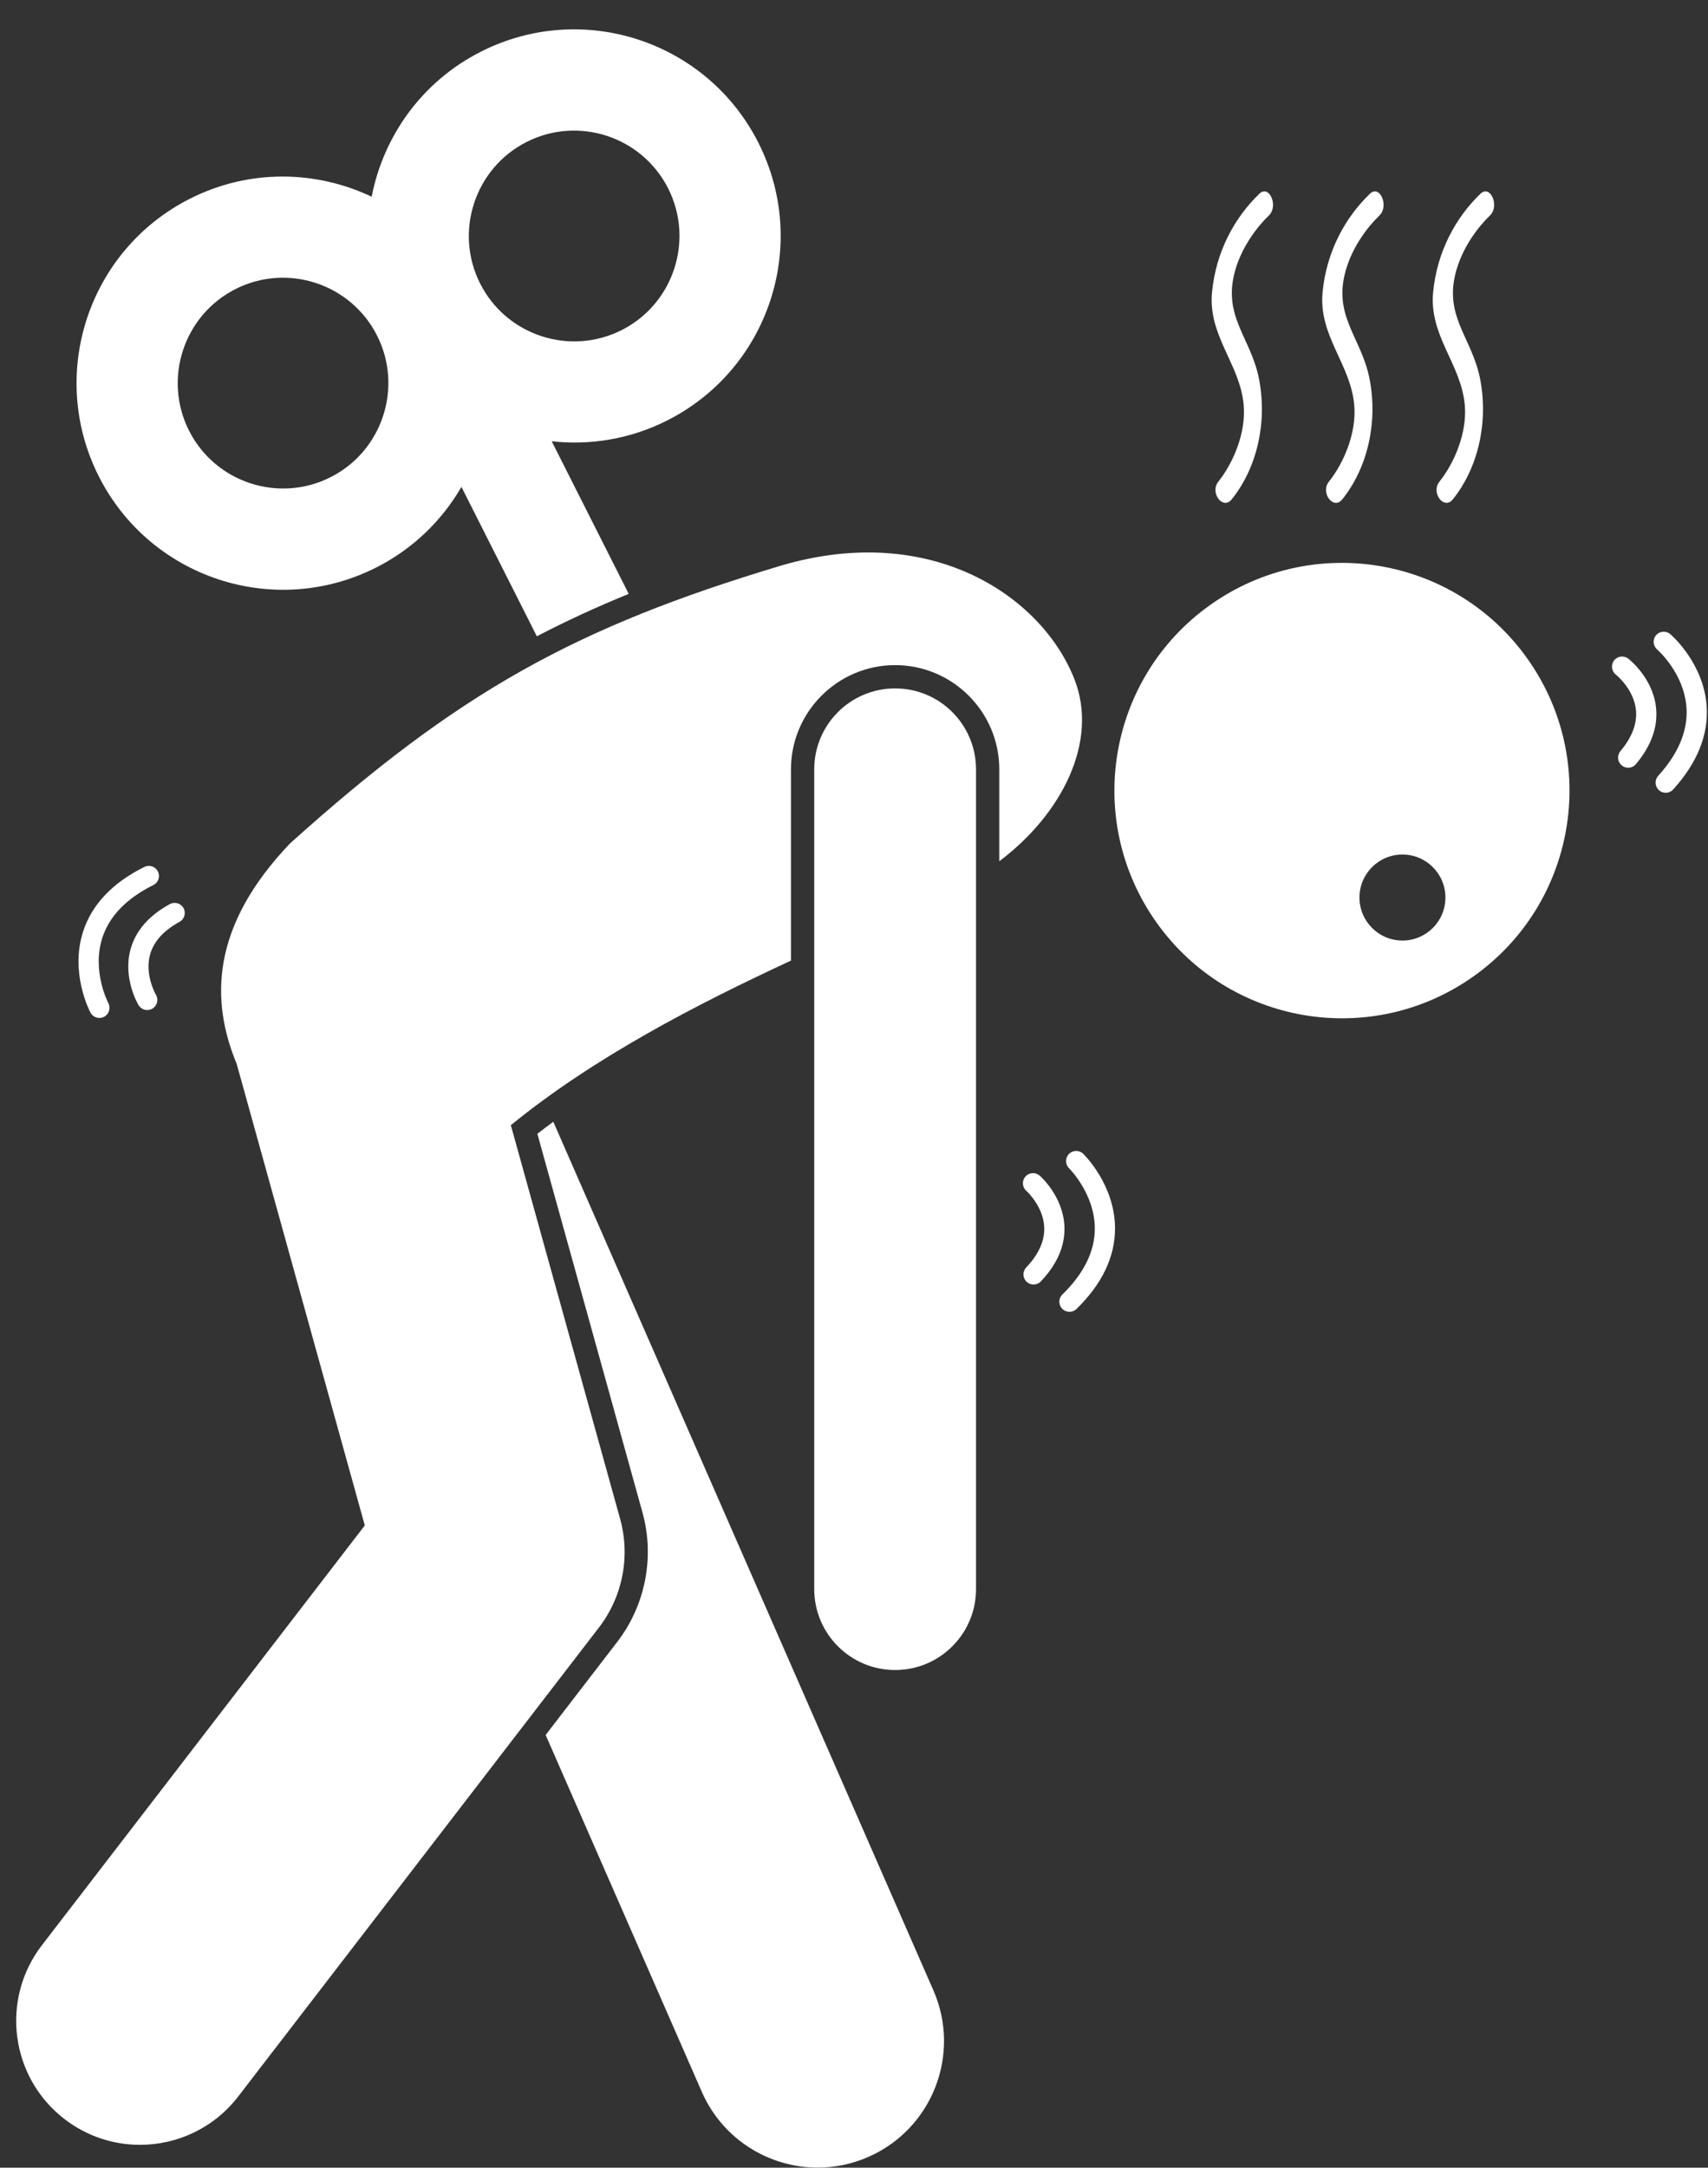 <?xml version="1.0" encoding="UTF-8" standalone="no"?><svg xmlns="http://www.w3.org/2000/svg" xmlns:xlink="http://www.w3.org/1999/xlink" fill="#ffffff" height="214.2" preserveAspectRatio="xMidYMid meet" version="1" viewBox="-1.6 -2.9 168.9 214.2" width="168.9" zoomAndPan="magnify"><rect x="-1.6" y="-2.9" width="168.9" height="214.2" fill="#333333" stroke="none"/><g id="change1_1"><path d="M61.935,146.565c1.22,4.387,0.289,9.16-2.489,12.77l-7.088,9.208L67.8,203.805c2.055,4.692,6.643,7.489,11.457,7.489 c1.674,0,3.376-0.338,5.007-1.053c6.324-2.77,9.206-10.141,6.437-16.464l-37.586-85.831c-0.53,0.393-1.06,0.786-1.576,1.19 L61.935,146.565z" fill="inherit"/><path d="M118.093,56.865c-10.139,7.185-12.533,21.229-5.348,31.367c7.186,10.14,21.228,12.534,31.367,5.349 c10.139-7.185,12.534-21.227,5.349-31.367C142.276,52.075,128.232,49.68,118.093,56.865z M137.084,81.541 c2.347,0,4.25,1.903,4.25,4.25c0,2.347-1.903,4.25-4.25,4.25c-2.347,0-4.25-1.903-4.25-4.25 C132.834,83.444,134.736,81.541,137.084,81.541z" fill="inherit"/><path d="M52.958,40.706c3.799,0.419,7.757-0.208,11.423-2.06c10.065-5.083,14.104-17.363,9.021-27.428 C68.32,1.153,56.04-2.886,45.974,2.196c-5.86,2.959-9.657,8.362-10.821,14.343c-5.504-2.614-12.106-2.765-17.966,0.194 C7.122,21.817,3.083,34.097,8.165,44.162s17.363,14.104,27.428,9.021c3.666-1.851,6.521-4.664,8.438-7.97l7.456,14.765 c2.898-1.514,5.901-2.895,9.085-4.193L52.958,40.706z M50.482,11.123c5.127-2.589,11.404-0.524,13.993,4.603 C67.065,20.853,65,27.13,59.873,29.719c-5.127,2.589-11.405,0.525-13.994-4.602C43.29,19.99,45.355,13.712,50.482,11.123z M31.086,44.256c-5.127,2.589-11.405,0.525-13.994-4.602c-2.589-5.127-0.525-11.405,4.603-13.994 c5.127-2.589,11.404-0.524,13.993,4.603C38.277,35.39,36.212,41.668,31.086,44.256z" fill="inherit"/><path d="M123.879,18.39c0.968-0.928,0.037-3.088-0.941-2.148c-2.44,2.344-4.283,5.684-4.681,9.703 c-0.43,4.332,2.769,7.113,3.129,11.18c0.242,2.738-1.037,5.736-2.502,7.561c-0.883,1.096,0.44,2.852,1.318,1.758 c2.455-3.053,3.527-7.471,2.717-11.805c-0.807-4.314-3.883-6.391-2.22-11.31C121.346,21.414,122.603,19.617,123.879,18.39z" fill="inherit"/><path d="M134.812,18.39c0.967-0.928,0.037-3.088-0.941-2.148c-2.44,2.344-4.283,5.684-4.682,9.703 c-0.428,4.332,2.77,7.113,3.13,11.18c0.242,2.738-1.037,5.736-2.502,7.561c-0.882,1.096,0.44,2.852,1.318,1.758 c2.455-3.053,3.527-7.471,2.717-11.805c-0.806-4.314-3.883-6.391-2.22-11.31C132.279,21.414,133.535,19.617,134.812,18.39z" fill="inherit"/><path d="M140.748,44.685c-0.882,1.096,0.441,2.852,1.319,1.758c2.454-3.053,3.526-7.471,2.717-11.805 c-0.806-4.314-3.884-6.391-2.22-11.31c0.646-1.914,1.903-3.711,3.179-4.938c0.968-0.928,0.038-3.088-0.94-2.148 c-2.44,2.344-4.283,5.684-4.682,9.703c-0.429,4.332,2.768,7.113,3.129,11.18C143.493,39.863,142.213,42.861,140.748,44.685z" fill="inherit"/><path d="M57.624,157.931c2.352-3.055,3.128-7.037,2.096-10.751l-10.804-38.894c8.192-6.677,18.327-11.923,27.701-16.261v-18.9 c0-5.68,4.62-10.3,10.3-10.3s10.3,4.62,10.3,10.3v9.081c6.153-4.62,9.849-11.792,7.438-17.969 c-3.201-8.195-14.137-15.612-28.996-11.254c-20.393,6.112-31.954,12.511-48.584,27.466c-7.883,8.255-7.84,15.588-5.269,21.782 l12.668,45.607L2.544,189.319c-4.127,5.361-3.126,13.053,2.234,17.18c2.228,1.714,4.855,2.544,7.464,2.544 c3.672,0,7.303-1.645,9.716-4.778L57.624,157.931z" fill="inherit"/><path d="M94.917,73.125c0-4.418-3.582-8-8-8s-8,3.582-8,8v81c0,4.418,3.582,8,8,8s8-3.582,8-8V73.125z" fill="inherit"/><path d="M101.208,113.269c-0.416-0.363-1.047-0.32-1.411,0.098c-0.362,0.416-0.318,1.048,0.099,1.411 c0.017,0.014,1.665,1.504,1.763,3.572c0.064,1.341-0.534,2.684-1.777,3.993c-0.381,0.4-0.364,1.033,0.036,1.413 c0.193,0.185,0.441,0.275,0.688,0.275c0.265,0,0.528-0.104,0.725-0.312c1.635-1.72,2.417-3.559,2.326-5.466 C103.517,115.309,101.303,113.35,101.208,113.269z" fill="inherit"/><path d="M103.44,126.427c0.195,0.201,0.456,0.302,0.716,0.302c0.252,0,0.504-0.095,0.698-0.284 c2.531-2.467,3.813-5.144,3.808-7.957c-0.006-4.283-3.02-7.252-3.147-7.376c-0.397-0.386-1.029-0.374-1.411,0.021 c-0.385,0.396-0.377,1.028,0.017,1.414c0.026,0.024,2.547,2.533,2.542,5.964c-0.002,2.245-1.08,4.434-3.204,6.503 C103.062,125.398,103.054,126.032,103.44,126.427z" fill="inherit"/><path d="M16.15,88.196c0.485-0.265,0.664-0.872,0.399-1.357s-0.875-0.664-1.356-0.399c-2.083,1.136-3.392,2.647-3.89,4.49 c-0.77,2.846,0.736,5.39,0.801,5.496c0.188,0.312,0.519,0.483,0.857,0.483c0.176,0,0.354-0.046,0.516-0.144 c0.473-0.286,0.625-0.9,0.34-1.373c-0.012-0.019-1.124-1.942-0.583-3.941C13.585,90.156,14.565,89.061,16.15,88.196z" fill="inherit"/><path d="M12.676,82.767c-3.166,1.572-5.207,3.728-6.065,6.408c-1.307,4.079,0.651,7.828,0.735,7.986 c0.181,0.337,0.526,0.529,0.884,0.529c0.158,0,0.319-0.038,0.47-0.117c0.487-0.26,0.672-0.866,0.412-1.354 c-0.017-0.031-1.648-3.152-0.597-6.434c0.688-2.146,2.387-3.904,5.05-5.227c0.495-0.246,0.697-0.846,0.451-1.34 C13.77,82.723,13.17,82.521,12.676,82.767z" fill="inherit"/><path d="M160.173,67.243c0.14,1.329-0.375,2.701-1.531,4.078c-0.355,0.423-0.301,1.054,0.123,1.409 c0.187,0.157,0.415,0.234,0.642,0.234c0.286,0,0.569-0.122,0.767-0.357c1.525-1.817,2.194-3.701,1.986-5.599 c-0.32-2.931-2.65-4.75-2.75-4.827c-0.437-0.334-1.062-0.253-1.397,0.183c-0.337,0.436-0.257,1.063,0.177,1.402 C158.206,63.78,159.955,65.167,160.173,67.243z" fill="inherit"/><path d="M165.174,67.058c0.142,2.249-0.8,4.505-2.797,6.708c-0.371,0.409-0.341,1.042,0.068,1.413 c0.191,0.174,0.432,0.259,0.672,0.259c0.272,0,0.543-0.11,0.74-0.328c2.375-2.618,3.489-5.37,3.313-8.178 c-0.27-4.274-3.46-7.052-3.596-7.168c-0.418-0.357-1.049-0.311-1.41,0.109c-0.359,0.419-0.311,1.051,0.109,1.41 C162.3,61.307,164.956,63.618,165.174,67.058z" fill="inherit"/></g></svg>